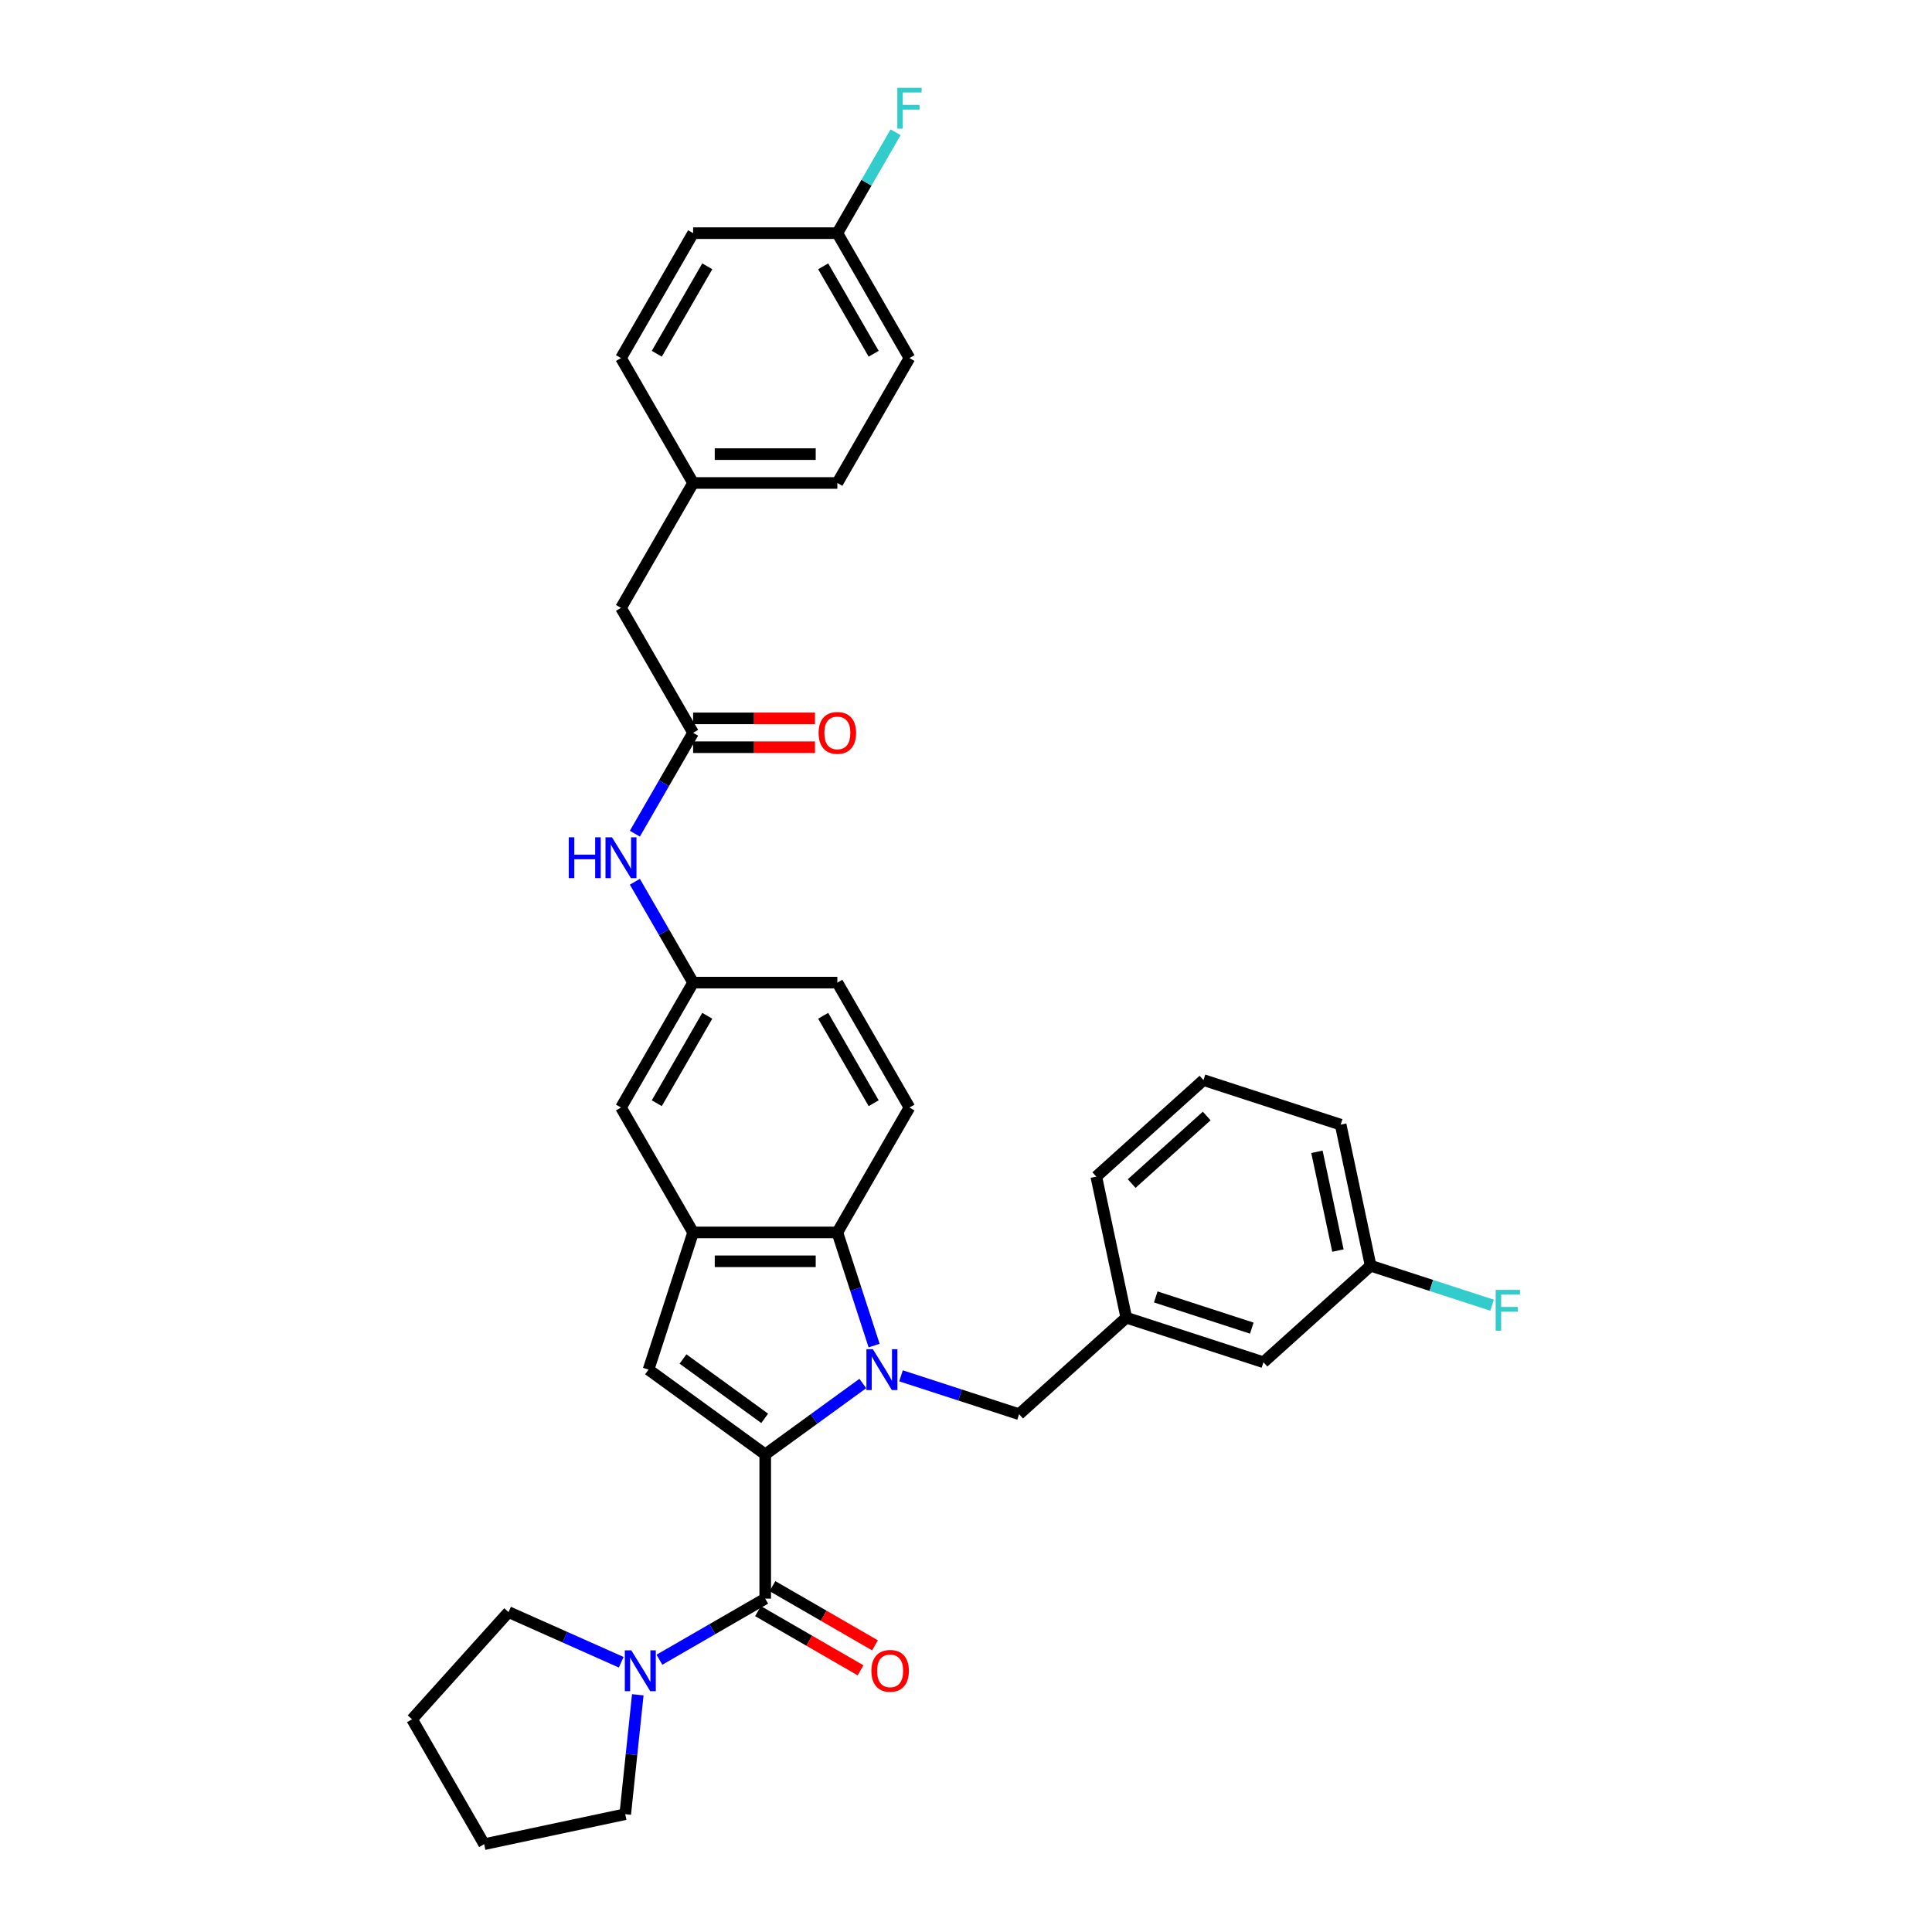 <?xml version='1.0' encoding='iso-8859-1'?>
<svg version='1.1' baseProfile='full'
              xmlns='http://www.w3.org/2000/svg'
                      xmlns:rdkit='http://www.rdkit.org/xml'
                      xmlns:xlink='http://www.w3.org/1999/xlink'
                  xml:space='preserve'
width='1000px' height='1000px' viewBox='0 0 1000 1000'>
<!-- END OF HEADER -->
<rect style='opacity:1.0;fill:#FFFFFF;stroke:none' width='1000' height='1000' x='0' y='0'> </rect>
<path class='bond-0' d='M 396.08,752.793 L 421.337,734.443' style='fill:none;fill-rule:evenodd;stroke:#000000;stroke-width:6px;stroke-linecap:butt;stroke-linejoin:miter;stroke-opacity:1' />
<path class='bond-0' d='M 421.337,734.443 L 446.593,716.093' style='fill:none;fill-rule:evenodd;stroke:#0000FF;stroke-width:6px;stroke-linecap:butt;stroke-linejoin:miter;stroke-opacity:1' />
<path class='bond-1' d='M 396.08,752.793 L 396.08,827.449' style='fill:none;fill-rule:evenodd;stroke:#000000;stroke-width:6px;stroke-linecap:butt;stroke-linejoin:miter;stroke-opacity:1' />
<path class='bond-2' d='M 396.08,752.793 L 335.682,708.912' style='fill:none;fill-rule:evenodd;stroke:#000000;stroke-width:6px;stroke-linecap:butt;stroke-linejoin:miter;stroke-opacity:1' />
<path class='bond-2' d='M 395.797,734.131 L 353.518,703.414' style='fill:none;fill-rule:evenodd;stroke:#000000;stroke-width:6px;stroke-linecap:butt;stroke-linejoin:miter;stroke-opacity:1' />
<path class='bond-3' d='M 452.437,696.474 L 442.922,667.192' style='fill:none;fill-rule:evenodd;stroke:#0000FF;stroke-width:6px;stroke-linecap:butt;stroke-linejoin:miter;stroke-opacity:1' />
<path class='bond-3' d='M 442.922,667.192 L 433.408,637.91' style='fill:none;fill-rule:evenodd;stroke:#000000;stroke-width:6px;stroke-linecap:butt;stroke-linejoin:miter;stroke-opacity:1' />
<path class='bond-4' d='M 466.362,712.123 L 496.921,722.052' style='fill:none;fill-rule:evenodd;stroke:#0000FF;stroke-width:6px;stroke-linecap:butt;stroke-linejoin:miter;stroke-opacity:1' />
<path class='bond-4' d='M 496.921,722.052 L 527.48,731.982' style='fill:none;fill-rule:evenodd;stroke:#000000;stroke-width:6px;stroke-linecap:butt;stroke-linejoin:miter;stroke-opacity:1' />
<path class='bond-5' d='M 396.08,827.449 L 368.695,843.26' style='fill:none;fill-rule:evenodd;stroke:#000000;stroke-width:6px;stroke-linecap:butt;stroke-linejoin:miter;stroke-opacity:1' />
<path class='bond-5' d='M 368.695,843.26 L 341.311,859.07' style='fill:none;fill-rule:evenodd;stroke:#0000FF;stroke-width:6px;stroke-linecap:butt;stroke-linejoin:miter;stroke-opacity:1' />
<path class='bond-6' d='M 392.347,833.914 L 418.888,849.238' style='fill:none;fill-rule:evenodd;stroke:#000000;stroke-width:6px;stroke-linecap:butt;stroke-linejoin:miter;stroke-opacity:1' />
<path class='bond-6' d='M 418.888,849.238 L 445.429,864.561' style='fill:none;fill-rule:evenodd;stroke:#FF0000;stroke-width:6px;stroke-linecap:butt;stroke-linejoin:miter;stroke-opacity:1' />
<path class='bond-6' d='M 399.813,820.984 L 426.354,836.307' style='fill:none;fill-rule:evenodd;stroke:#000000;stroke-width:6px;stroke-linecap:butt;stroke-linejoin:miter;stroke-opacity:1' />
<path class='bond-6' d='M 426.354,836.307 L 452.895,851.631' style='fill:none;fill-rule:evenodd;stroke:#FF0000;stroke-width:6px;stroke-linecap:butt;stroke-linejoin:miter;stroke-opacity:1' />
<path class='bond-7' d='M 335.682,708.912 L 358.752,637.91' style='fill:none;fill-rule:evenodd;stroke:#000000;stroke-width:6px;stroke-linecap:butt;stroke-linejoin:miter;stroke-opacity:1' />
<path class='bond-8' d='M 433.408,637.91 L 470.736,573.256' style='fill:none;fill-rule:evenodd;stroke:#000000;stroke-width:6px;stroke-linecap:butt;stroke-linejoin:miter;stroke-opacity:1' />
<path class='bond-9' d='M 433.408,637.91 L 358.752,637.91' style='fill:none;fill-rule:evenodd;stroke:#000000;stroke-width:6px;stroke-linecap:butt;stroke-linejoin:miter;stroke-opacity:1' />
<path class='bond-9' d='M 422.21,652.841 L 369.951,652.841' style='fill:none;fill-rule:evenodd;stroke:#000000;stroke-width:6px;stroke-linecap:butt;stroke-linejoin:miter;stroke-opacity:1' />
<path class='bond-10' d='M 358.752,637.91 L 321.424,573.256' style='fill:none;fill-rule:evenodd;stroke:#000000;stroke-width:6px;stroke-linecap:butt;stroke-linejoin:miter;stroke-opacity:1' />
<path class='bond-11' d='M 330.119,877.215 L 326.871,908.119' style='fill:none;fill-rule:evenodd;stroke:#0000FF;stroke-width:6px;stroke-linecap:butt;stroke-linejoin:miter;stroke-opacity:1' />
<path class='bond-11' d='M 326.871,908.119 L 323.623,939.024' style='fill:none;fill-rule:evenodd;stroke:#000000;stroke-width:6px;stroke-linecap:butt;stroke-linejoin:miter;stroke-opacity:1' />
<path class='bond-12' d='M 321.542,860.376 L 292.383,847.394' style='fill:none;fill-rule:evenodd;stroke:#0000FF;stroke-width:6px;stroke-linecap:butt;stroke-linejoin:miter;stroke-opacity:1' />
<path class='bond-12' d='M 292.383,847.394 L 263.225,834.412' style='fill:none;fill-rule:evenodd;stroke:#000000;stroke-width:6px;stroke-linecap:butt;stroke-linejoin:miter;stroke-opacity:1' />
<path class='bond-13' d='M 358.752,379.295 L 343.679,405.403' style='fill:none;fill-rule:evenodd;stroke:#000000;stroke-width:6px;stroke-linecap:butt;stroke-linejoin:miter;stroke-opacity:1' />
<path class='bond-13' d='M 343.679,405.403 L 328.605,431.511' style='fill:none;fill-rule:evenodd;stroke:#0000FF;stroke-width:6px;stroke-linecap:butt;stroke-linejoin:miter;stroke-opacity:1' />
<path class='bond-14' d='M 358.752,386.76 L 390.294,386.76' style='fill:none;fill-rule:evenodd;stroke:#000000;stroke-width:6px;stroke-linecap:butt;stroke-linejoin:miter;stroke-opacity:1' />
<path class='bond-14' d='M 390.294,386.76 L 421.836,386.76' style='fill:none;fill-rule:evenodd;stroke:#FF0000;stroke-width:6px;stroke-linecap:butt;stroke-linejoin:miter;stroke-opacity:1' />
<path class='bond-14' d='M 358.752,371.829 L 390.294,371.829' style='fill:none;fill-rule:evenodd;stroke:#000000;stroke-width:6px;stroke-linecap:butt;stroke-linejoin:miter;stroke-opacity:1' />
<path class='bond-14' d='M 390.294,371.829 L 421.836,371.829' style='fill:none;fill-rule:evenodd;stroke:#FF0000;stroke-width:6px;stroke-linecap:butt;stroke-linejoin:miter;stroke-opacity:1' />
<path class='bond-15' d='M 358.752,379.295 L 321.424,314.641' style='fill:none;fill-rule:evenodd;stroke:#000000;stroke-width:6px;stroke-linecap:butt;stroke-linejoin:miter;stroke-opacity:1' />
<path class='bond-16' d='M 527.48,731.982 L 582.96,682.027' style='fill:none;fill-rule:evenodd;stroke:#000000;stroke-width:6px;stroke-linecap:butt;stroke-linejoin:miter;stroke-opacity:1' />
<path class='bond-17' d='M 470.736,573.256 L 433.408,508.602' style='fill:none;fill-rule:evenodd;stroke:#000000;stroke-width:6px;stroke-linecap:butt;stroke-linejoin:miter;stroke-opacity:1' />
<path class='bond-17' d='M 452.206,571.024 L 426.076,525.766' style='fill:none;fill-rule:evenodd;stroke:#000000;stroke-width:6px;stroke-linecap:butt;stroke-linejoin:miter;stroke-opacity:1' />
<path class='bond-18' d='M 328.605,456.386 L 343.679,482.494' style='fill:none;fill-rule:evenodd;stroke:#0000FF;stroke-width:6px;stroke-linecap:butt;stroke-linejoin:miter;stroke-opacity:1' />
<path class='bond-18' d='M 343.679,482.494 L 358.752,508.602' style='fill:none;fill-rule:evenodd;stroke:#000000;stroke-width:6px;stroke-linecap:butt;stroke-linejoin:miter;stroke-opacity:1' />
<path class='bond-19' d='M 321.424,573.256 L 358.752,508.602' style='fill:none;fill-rule:evenodd;stroke:#000000;stroke-width:6px;stroke-linecap:butt;stroke-linejoin:miter;stroke-opacity:1' />
<path class='bond-19' d='M 339.954,571.024 L 366.084,525.766' style='fill:none;fill-rule:evenodd;stroke:#000000;stroke-width:6px;stroke-linecap:butt;stroke-linejoin:miter;stroke-opacity:1' />
<path class='bond-20' d='M 358.752,508.602 L 433.408,508.602' style='fill:none;fill-rule:evenodd;stroke:#000000;stroke-width:6px;stroke-linecap:butt;stroke-linejoin:miter;stroke-opacity:1' />
<path class='bond-21' d='M 582.96,682.027 L 653.962,705.097' style='fill:none;fill-rule:evenodd;stroke:#000000;stroke-width:6px;stroke-linecap:butt;stroke-linejoin:miter;stroke-opacity:1' />
<path class='bond-21' d='M 598.224,671.287 L 647.925,687.436' style='fill:none;fill-rule:evenodd;stroke:#000000;stroke-width:6px;stroke-linecap:butt;stroke-linejoin:miter;stroke-opacity:1' />
<path class='bond-22' d='M 582.96,682.027 L 567.438,609.003' style='fill:none;fill-rule:evenodd;stroke:#000000;stroke-width:6px;stroke-linecap:butt;stroke-linejoin:miter;stroke-opacity:1' />
<path class='bond-23' d='M 321.424,314.641 L 358.752,249.987' style='fill:none;fill-rule:evenodd;stroke:#000000;stroke-width:6px;stroke-linecap:butt;stroke-linejoin:miter;stroke-opacity:1' />
<path class='bond-24' d='M 653.962,705.097 L 709.442,655.143' style='fill:none;fill-rule:evenodd;stroke:#000000;stroke-width:6px;stroke-linecap:butt;stroke-linejoin:miter;stroke-opacity:1' />
<path class='bond-25' d='M 358.752,249.987 L 321.424,185.333' style='fill:none;fill-rule:evenodd;stroke:#000000;stroke-width:6px;stroke-linecap:butt;stroke-linejoin:miter;stroke-opacity:1' />
<path class='bond-26' d='M 358.752,249.987 L 433.408,249.987' style='fill:none;fill-rule:evenodd;stroke:#000000;stroke-width:6px;stroke-linecap:butt;stroke-linejoin:miter;stroke-opacity:1' />
<path class='bond-26' d='M 369.951,235.056 L 422.21,235.056' style='fill:none;fill-rule:evenodd;stroke:#000000;stroke-width:6px;stroke-linecap:butt;stroke-linejoin:miter;stroke-opacity:1' />
<path class='bond-27' d='M 433.408,120.68 L 470.736,185.333' style='fill:none;fill-rule:evenodd;stroke:#000000;stroke-width:6px;stroke-linecap:butt;stroke-linejoin:miter;stroke-opacity:1' />
<path class='bond-27' d='M 426.076,137.843 L 452.206,183.101' style='fill:none;fill-rule:evenodd;stroke:#000000;stroke-width:6px;stroke-linecap:butt;stroke-linejoin:miter;stroke-opacity:1' />
<path class='bond-28' d='M 433.408,120.68 L 448.482,94.572' style='fill:none;fill-rule:evenodd;stroke:#000000;stroke-width:6px;stroke-linecap:butt;stroke-linejoin:miter;stroke-opacity:1' />
<path class='bond-28' d='M 448.482,94.572 L 463.555,68.463' style='fill:none;fill-rule:evenodd;stroke:#33CCCC;stroke-width:6px;stroke-linecap:butt;stroke-linejoin:miter;stroke-opacity:1' />
<path class='bond-29' d='M 433.408,120.68 L 358.752,120.68' style='fill:none;fill-rule:evenodd;stroke:#000000;stroke-width:6px;stroke-linecap:butt;stroke-linejoin:miter;stroke-opacity:1' />
<path class='bond-30' d='M 709.442,655.143 L 740.866,665.353' style='fill:none;fill-rule:evenodd;stroke:#000000;stroke-width:6px;stroke-linecap:butt;stroke-linejoin:miter;stroke-opacity:1' />
<path class='bond-30' d='M 740.866,665.353 L 772.291,675.564' style='fill:none;fill-rule:evenodd;stroke:#33CCCC;stroke-width:6px;stroke-linecap:butt;stroke-linejoin:miter;stroke-opacity:1' />
<path class='bond-31' d='M 709.442,655.143 L 693.92,582.118' style='fill:none;fill-rule:evenodd;stroke:#000000;stroke-width:6px;stroke-linecap:butt;stroke-linejoin:miter;stroke-opacity:1' />
<path class='bond-31' d='M 692.509,647.293 L 681.643,596.176' style='fill:none;fill-rule:evenodd;stroke:#000000;stroke-width:6px;stroke-linecap:butt;stroke-linejoin:miter;stroke-opacity:1' />
<path class='bond-32' d='M 358.752,120.68 L 321.424,185.333' style='fill:none;fill-rule:evenodd;stroke:#000000;stroke-width:6px;stroke-linecap:butt;stroke-linejoin:miter;stroke-opacity:1' />
<path class='bond-32' d='M 366.084,137.843 L 339.954,183.101' style='fill:none;fill-rule:evenodd;stroke:#000000;stroke-width:6px;stroke-linecap:butt;stroke-linejoin:miter;stroke-opacity:1' />
<path class='bond-33' d='M 470.736,185.333 L 433.408,249.987' style='fill:none;fill-rule:evenodd;stroke:#000000;stroke-width:6px;stroke-linecap:butt;stroke-linejoin:miter;stroke-opacity:1' />
<path class='bond-34' d='M 323.623,939.024 L 250.598,954.545' style='fill:none;fill-rule:evenodd;stroke:#000000;stroke-width:6px;stroke-linecap:butt;stroke-linejoin:miter;stroke-opacity:1' />
<path class='bond-35' d='M 263.225,834.412 L 213.27,889.892' style='fill:none;fill-rule:evenodd;stroke:#000000;stroke-width:6px;stroke-linecap:butt;stroke-linejoin:miter;stroke-opacity:1' />
<path class='bond-36' d='M 622.918,559.048 L 567.438,609.003' style='fill:none;fill-rule:evenodd;stroke:#000000;stroke-width:6px;stroke-linecap:butt;stroke-linejoin:miter;stroke-opacity:1' />
<path class='bond-36' d='M 624.587,577.637 L 585.751,612.606' style='fill:none;fill-rule:evenodd;stroke:#000000;stroke-width:6px;stroke-linecap:butt;stroke-linejoin:miter;stroke-opacity:1' />
<path class='bond-37' d='M 622.918,559.048 L 693.92,582.118' style='fill:none;fill-rule:evenodd;stroke:#000000;stroke-width:6px;stroke-linecap:butt;stroke-linejoin:miter;stroke-opacity:1' />
<path class='bond-38' d='M 213.27,889.892 L 250.598,954.545' style='fill:none;fill-rule:evenodd;stroke:#000000;stroke-width:6px;stroke-linecap:butt;stroke-linejoin:miter;stroke-opacity:1' />
<path  class='atom-1' d='M 451.804 698.34
L 458.733 709.539
Q 459.419 710.644, 460.524 712.644
Q 461.629 714.645, 461.689 714.765
L 461.689 698.34
L 464.496 698.34
L 464.496 719.483
L 461.599 719.483
L 454.164 707.239
Q 453.298 705.806, 452.372 704.164
Q 451.476 702.521, 451.207 702.013
L 451.207 719.483
L 448.46 719.483
L 448.46 698.34
L 451.804 698.34
' fill='#0000FF'/>
<path  class='atom-6' d='M 326.753 854.206
L 333.681 865.404
Q 334.368 866.509, 335.473 868.51
Q 336.578 870.51, 336.637 870.63
L 336.637 854.206
L 339.444 854.206
L 339.444 875.348
L 336.548 875.348
L 329.112 863.105
Q 328.246 861.671, 327.32 860.029
Q 326.424 858.386, 326.156 857.879
L 326.156 875.348
L 323.408 875.348
L 323.408 854.206
L 326.753 854.206
' fill='#0000FF'/>
<path  class='atom-10' d='M 294.384 433.377
L 297.251 433.377
L 297.251 442.366
L 308.061 442.366
L 308.061 433.377
L 310.928 433.377
L 310.928 454.52
L 308.061 454.52
L 308.061 444.755
L 297.251 444.755
L 297.251 454.52
L 294.384 454.52
L 294.384 433.377
' fill='#0000FF'/>
<path  class='atom-10' d='M 316.751 433.377
L 323.679 444.576
Q 324.366 445.681, 325.471 447.681
Q 326.576 449.682, 326.635 449.802
L 326.635 433.377
L 329.442 433.377
L 329.442 454.52
L 326.546 454.52
L 319.11 442.276
Q 318.244 440.843, 317.318 439.2
Q 316.422 437.558, 316.154 437.05
L 316.154 454.52
L 313.406 454.52
L 313.406 433.377
L 316.751 433.377
' fill='#0000FF'/>
<path  class='atom-12' d='M 451.029 864.837
Q 451.029 859.76, 453.537 856.923
Q 456.046 854.086, 460.734 854.086
Q 465.422 854.086, 467.931 856.923
Q 470.439 859.76, 470.439 864.837
Q 470.439 869.973, 467.901 872.899
Q 465.363 875.796, 460.734 875.796
Q 456.075 875.796, 453.537 872.899
Q 451.029 870.003, 451.029 864.837
M 460.734 873.407
Q 463.959 873.407, 465.691 871.257
Q 467.453 869.077, 467.453 864.837
Q 467.453 860.686, 465.691 858.595
Q 463.959 856.475, 460.734 856.475
Q 457.509 856.475, 455.747 858.566
Q 454.015 860.656, 454.015 864.837
Q 454.015 869.107, 455.747 871.257
Q 457.509 873.407, 460.734 873.407
' fill='#FF0000'/>
<path  class='atom-14' d='M 423.703 379.354
Q 423.703 374.278, 426.211 371.441
Q 428.72 368.604, 433.408 368.604
Q 438.096 368.604, 440.605 371.441
Q 443.113 374.278, 443.113 379.354
Q 443.113 384.491, 440.575 387.417
Q 438.037 390.314, 433.408 390.314
Q 428.749 390.314, 426.211 387.417
Q 423.703 384.521, 423.703 379.354
M 433.408 387.925
Q 436.633 387.925, 438.365 385.775
Q 440.127 383.595, 440.127 379.354
Q 440.127 375.204, 438.365 373.113
Q 436.633 370.993, 433.408 370.993
Q 430.183 370.993, 428.421 373.083
Q 426.689 375.174, 426.689 379.354
Q 426.689 383.625, 428.421 385.775
Q 430.183 387.925, 433.408 387.925
' fill='#FF0000'/>
<path  class='atom-22' d='M 464.45 45.455
L 477.022 45.455
L 477.022 47.873
L 467.287 47.873
L 467.287 54.294
L 475.947 54.294
L 475.947 56.742
L 467.287 56.742
L 467.287 66.597
L 464.45 66.597
L 464.45 45.455
' fill='#33CCCC'/>
<path  class='atom-23' d='M 774.158 667.641
L 786.73 667.641
L 786.73 670.06
L 776.994 670.06
L 776.994 676.48
L 785.654 676.48
L 785.654 678.929
L 776.994 678.929
L 776.994 688.784
L 774.158 688.784
L 774.158 667.641
' fill='#33CCCC'/>
</svg>
